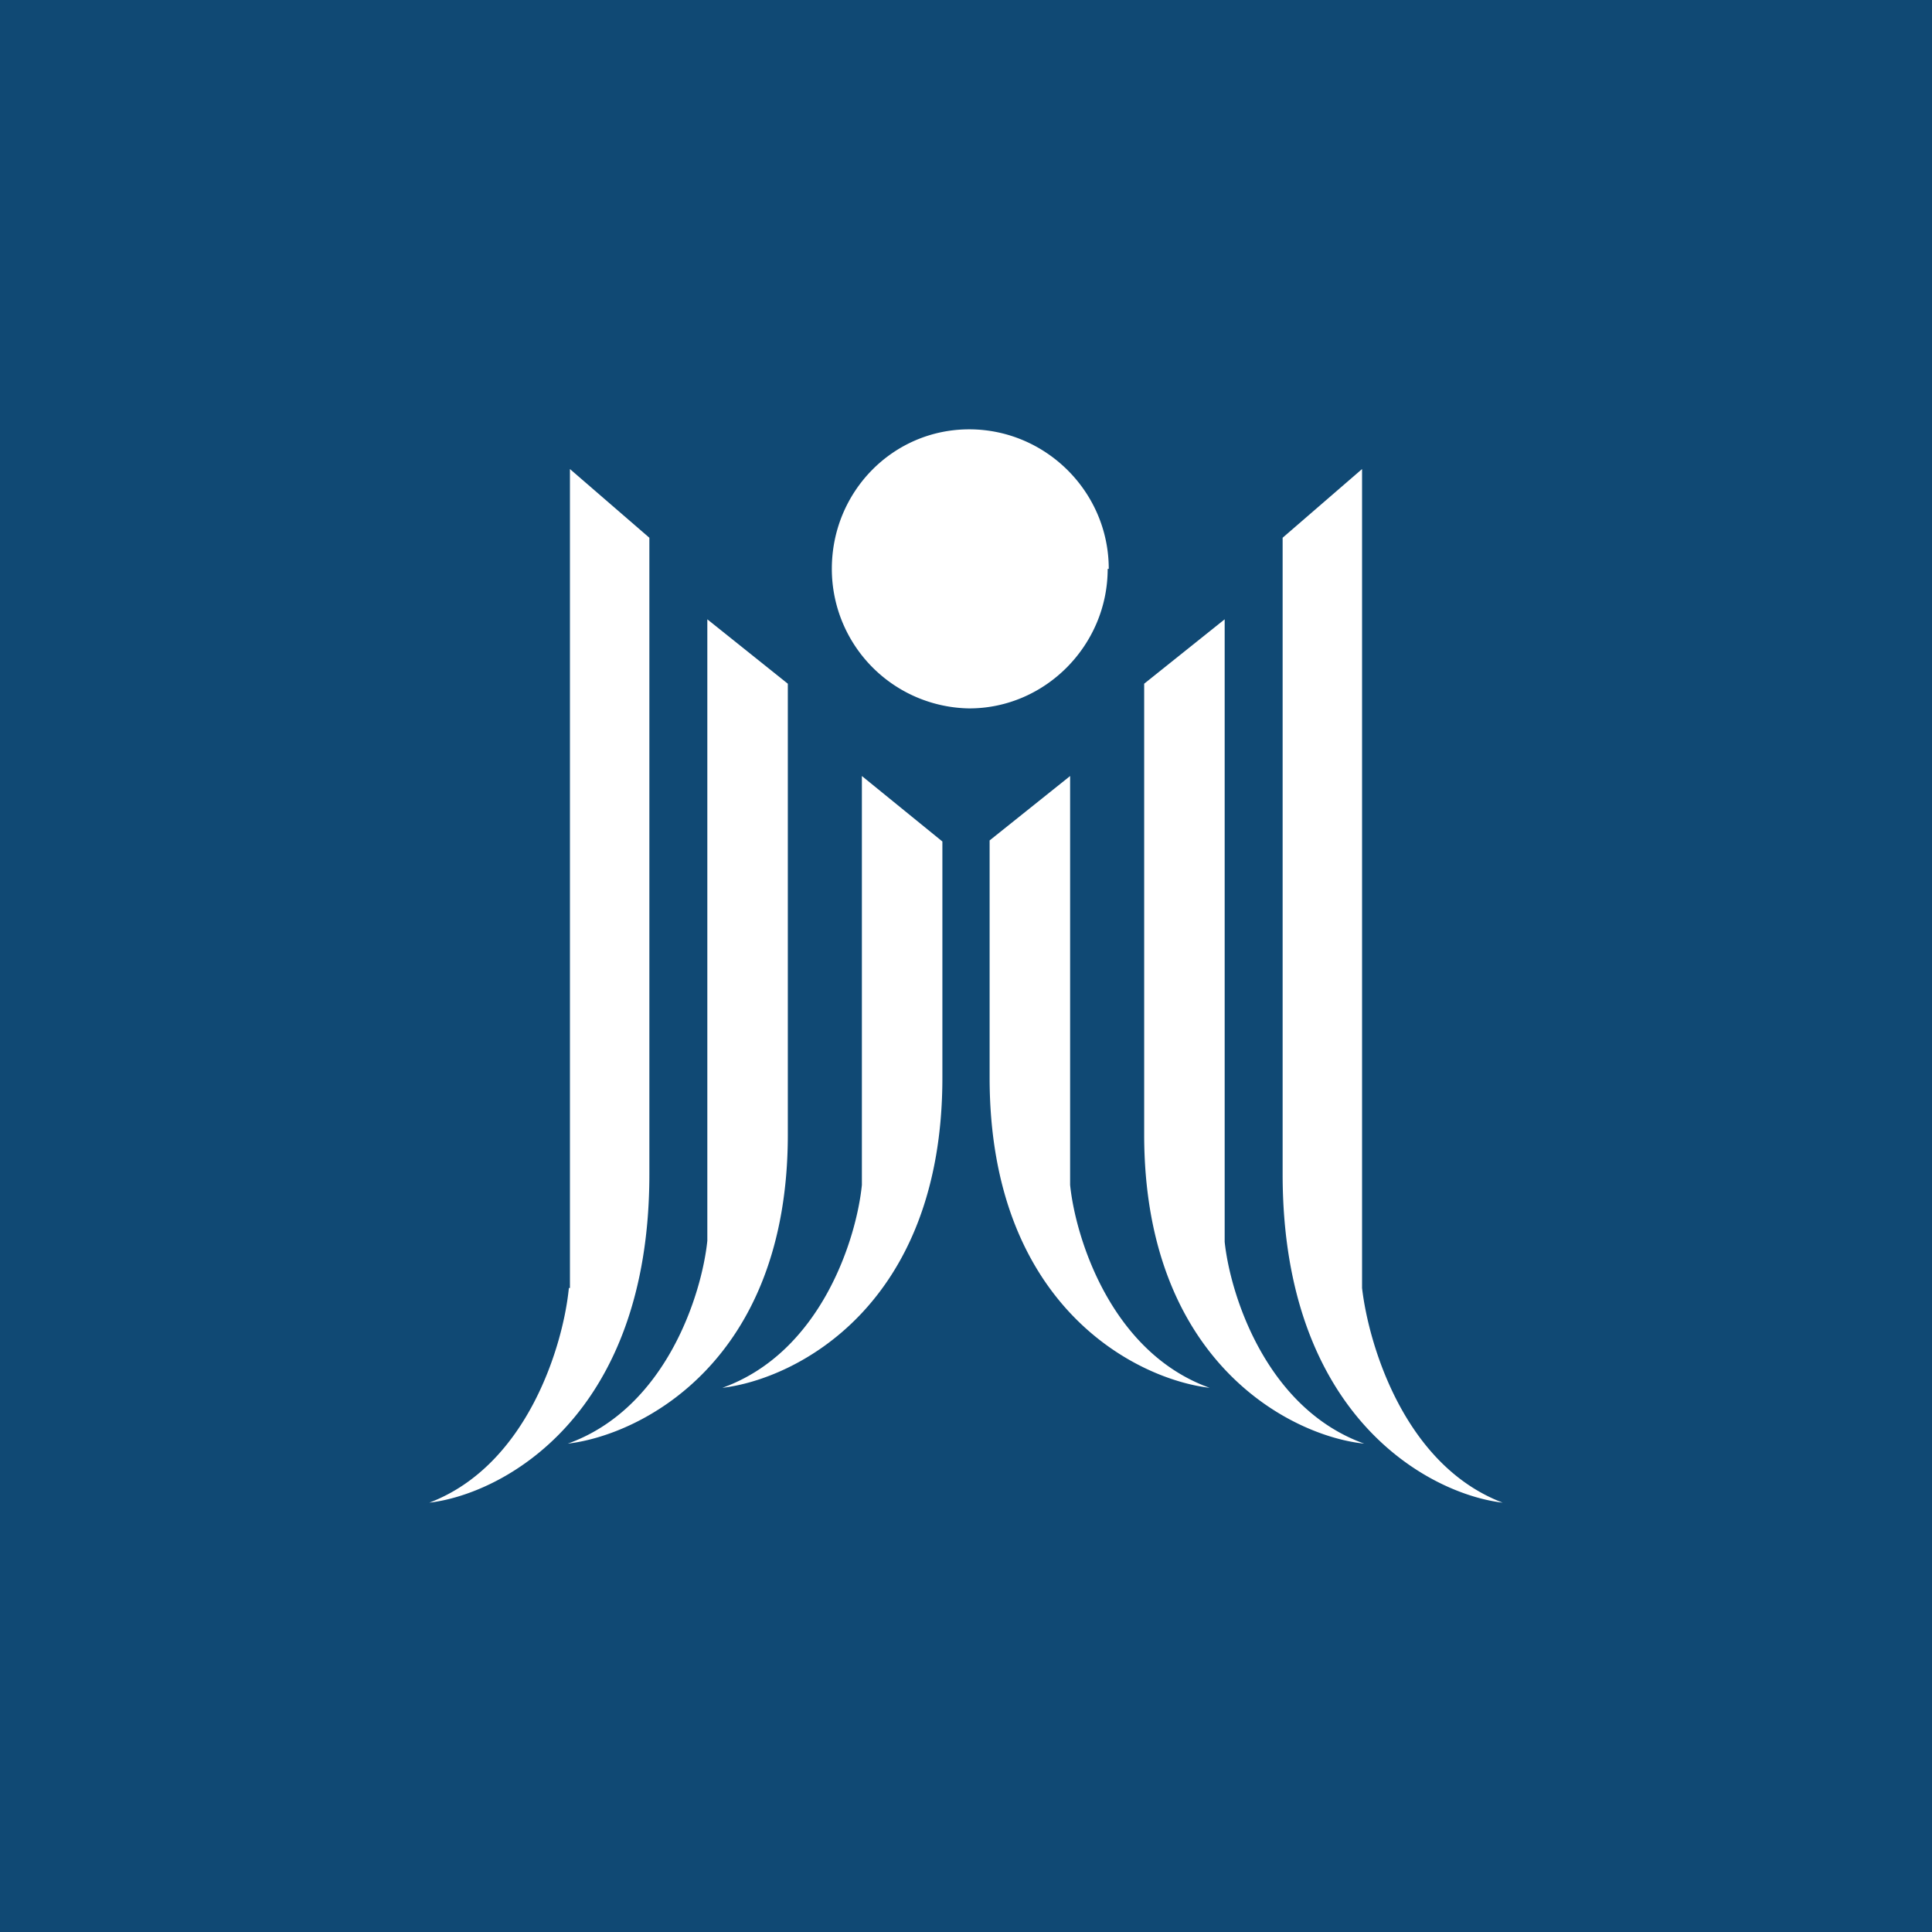 <!-- by TradingView --><svg xmlns="http://www.w3.org/2000/svg" width="18" height="18" viewBox="0 0 18 18"><path fill="#104974" d="M0 0h18v18H0z"/><path d="M10.32 5.3c0 .71-.58 1.3-1.29 1.3a1.3 1.3 0 0 1-1.28-1.3c0-.72.57-1.3 1.28-1.3.71 0 1.3.58 1.3 1.3zM5.31 12V4.37l.74.64v5.93C6.05 13.2 4.68 13.92 4 14c.92-.35 1.25-1.48 1.3-2zm1.28-.44V5.77l.75.6v4.2c0 2.12-1.37 2.8-2.05 2.88.92-.33 1.25-1.4 1.3-1.89zm1.44-4.33v3.81c-.05.5-.38 1.56-1.3 1.89.68-.08 2.05-.76 2.05-2.89v-2.2l-.75-.61zm4.66-2.86V12c.06.52.39 1.65 1.31 2-.68-.08-2.05-.8-2.05-3.06V5.01l.74-.64zm-1.28 1.4v5.8c.05.48.38 1.55 1.3 1.88-.68-.07-2.05-.76-2.05-2.88v-4.2l.75-.6zm-1.44 5.27V7.23l-.75.6v2.21c0 2.13 1.37 2.81 2.05 2.89-.92-.33-1.25-1.4-1.3-1.89z" fill="#fff"/></svg>